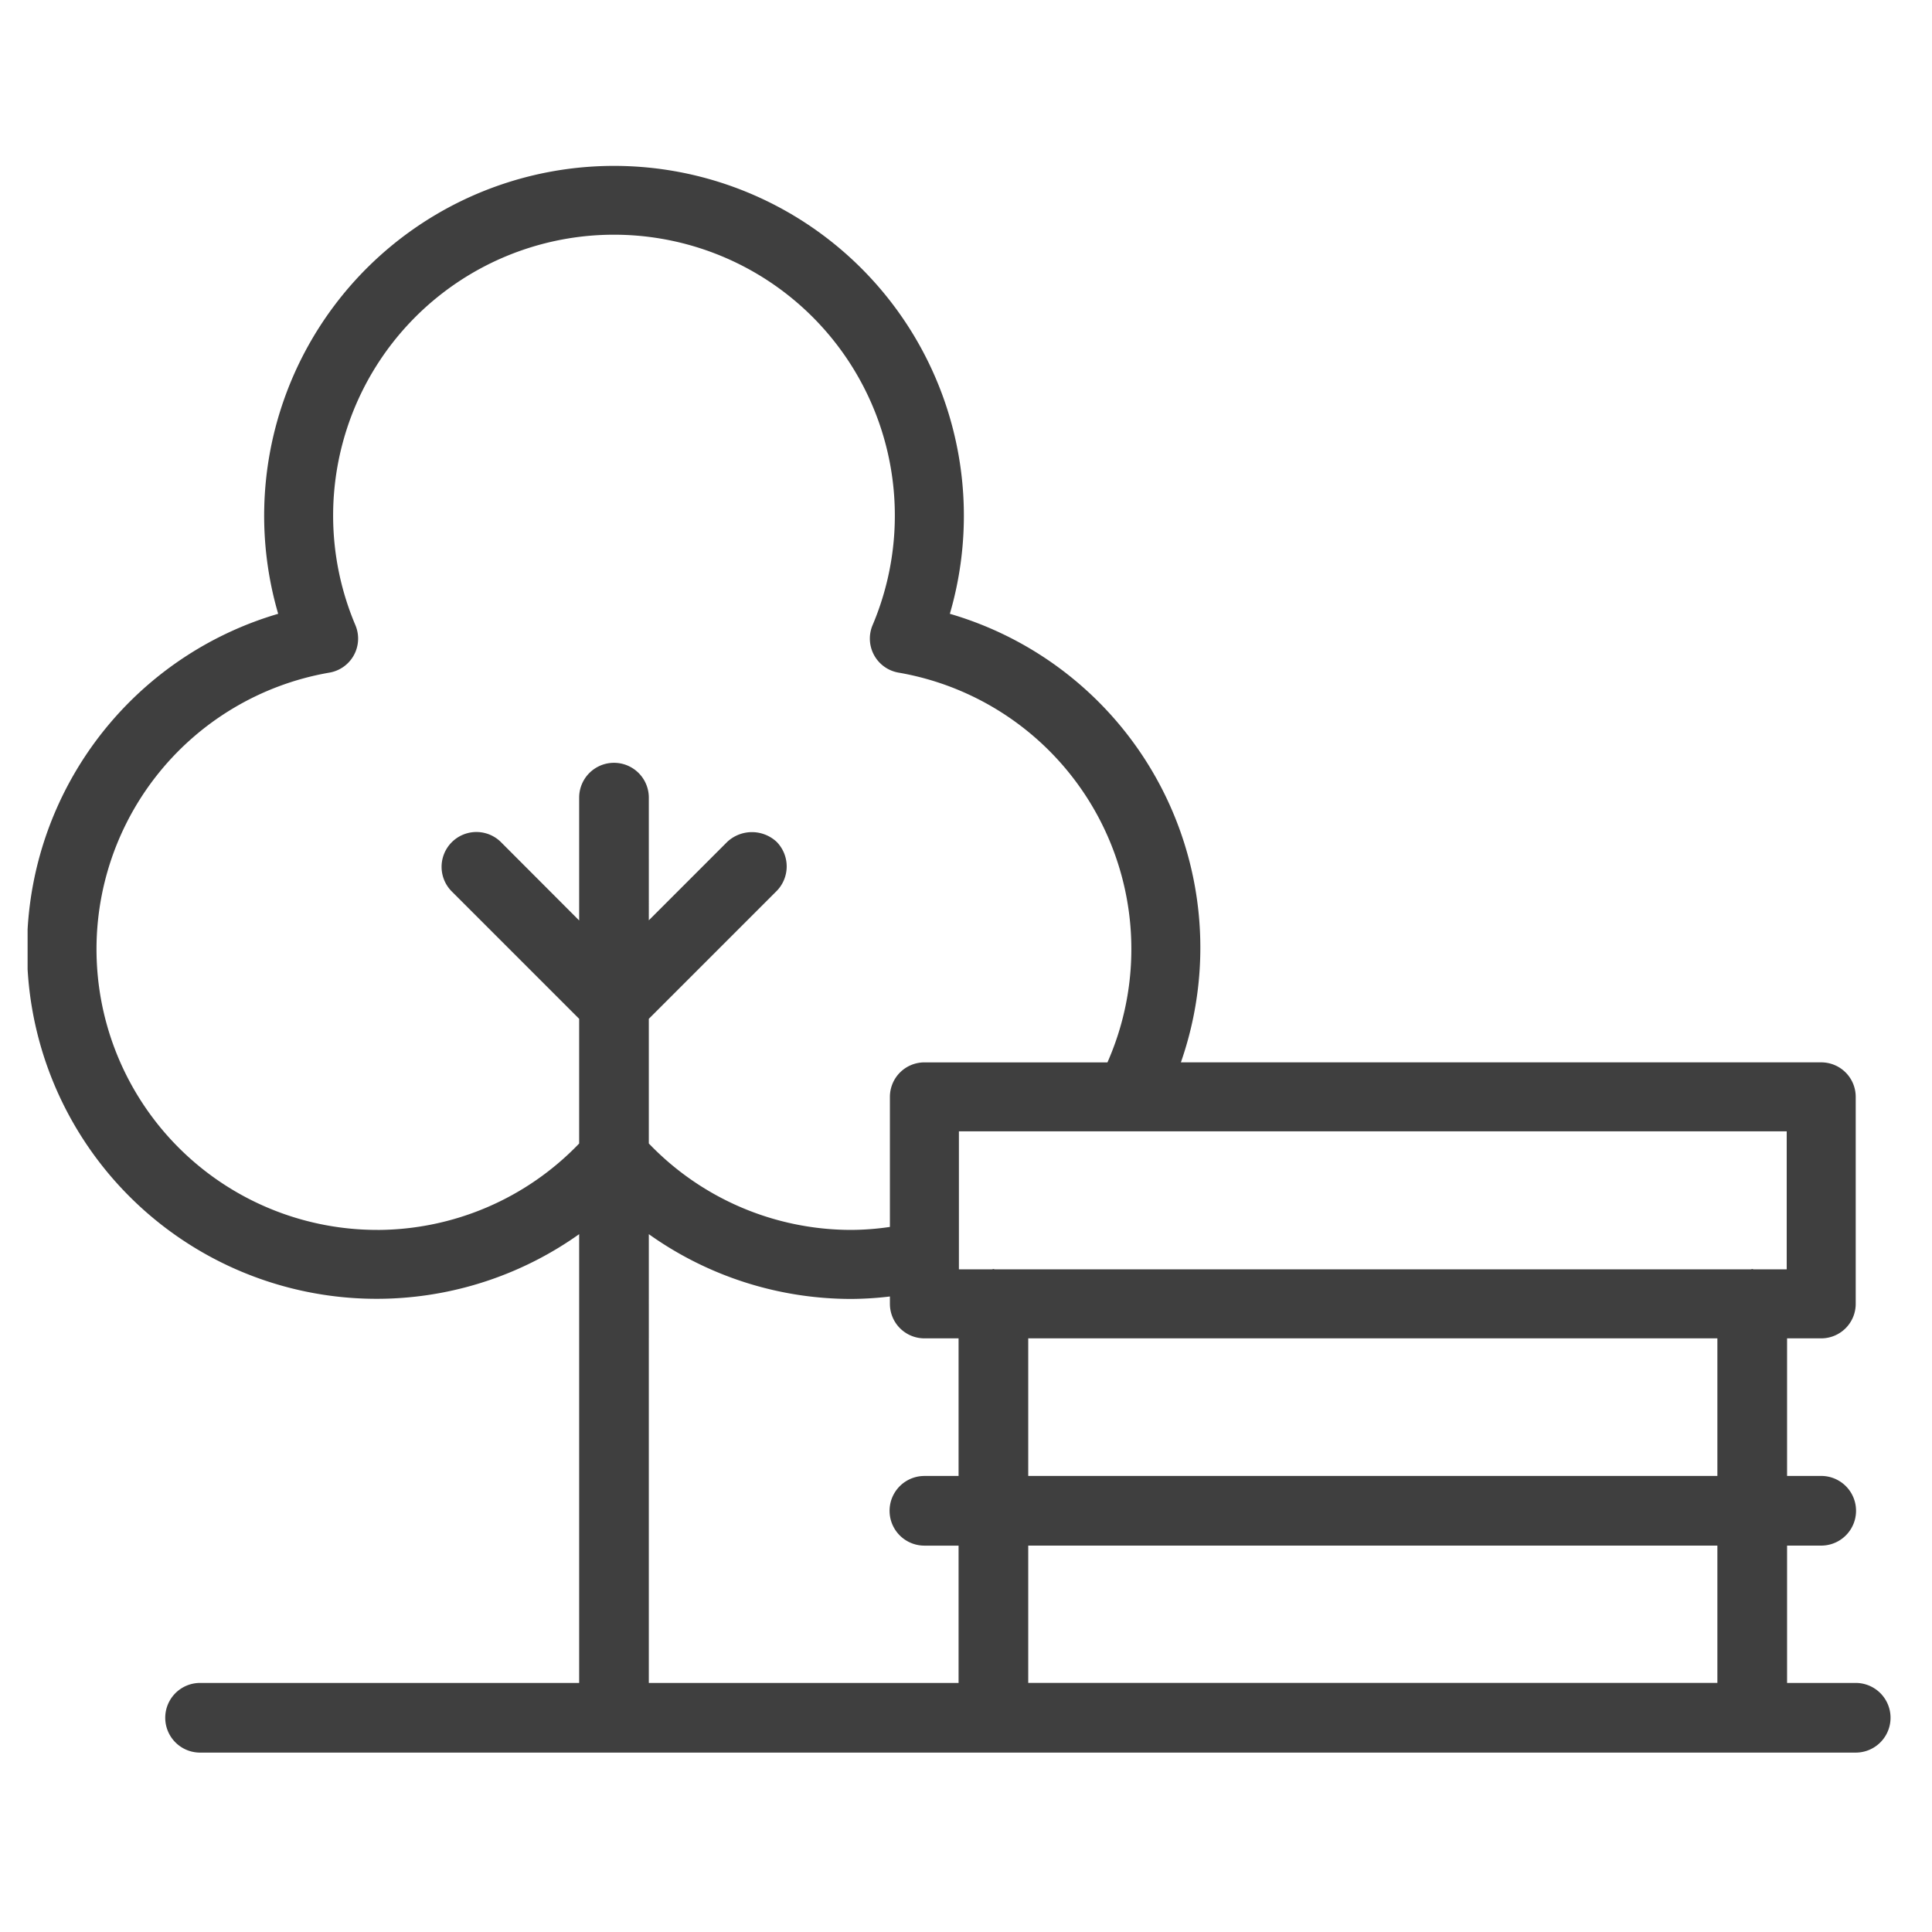 <svg xmlns="http://www.w3.org/2000/svg" xmlns:xlink="http://www.w3.org/1999/xlink" width="70" height="70" viewBox="0 0 70 70">
  <defs>
    <clipPath id="clip-path">
      <rect id="Rectangle_61" data-name="Rectangle 61" width="67.498" height="57.5" fill="none"/>
    </clipPath>
    <clipPath id="clip-park-bench">
      <rect width="70" height="70"/>
    </clipPath>
  </defs>
  <g id="park-bench" clip-path="url(#clip-park-bench)">
    <rect width="70" height="70" fill="rgba(255,255,255,0)"/>
    <g id="Group_82" data-name="Group 82" transform="translate(1 6)">
      <g id="Group_81" data-name="Group 81" clip-path="url(#clip-path)">
        <path id="Path_150" data-name="Path 150" d="M66.236,54.976H63.749V50h1.237a1.262,1.262,0,1,0,0-2.524H63.749V42.491h1.237a1.25,1.25,0,0,0,1.25-1.25v-7.5a1.25,1.25,0,0,0-1.25-1.25h-23.2a12.6,12.6,0,0,0-8.371-16.252,12.676,12.676,0,1,0-24.336,0A12.666,12.666,0,1,0,19.984,38.716v16.26H6.249a1.262,1.262,0,1,0,0,2.524H66.236a1.262,1.262,0,1,0,0-2.524M36.255,50H61.224v4.974H36.255Zm24.969-2.524H36.255V42.491H61.224Zm2.512-7.486h-1.2c-.018,0-.033-.01-.05-.01s-.033.009-.051.01H35.043c-.017,0-.032-.01-.05-.01s-.033.009-.05.01h-1.2v-5H63.736Zm-51.06-1.428a10.17,10.17,0,0,1-1.738-20.192,1.251,1.251,0,0,0,.938-1.721,10.176,10.176,0,1,1,18.74,0,1.251,1.251,0,0,0,.938,1.721,10.164,10.164,0,0,1,7.571,14.122H32.493a1.25,1.25,0,0,0-1.25,1.25v4.712a9.846,9.846,0,0,1-1.428.108,10.162,10.162,0,0,1-7.307-3.132V30.914l4.629-4.629a1.271,1.271,0,0,0,0-1.785,1.312,1.312,0,0,0-1.785,0l-2.844,2.845V22.9a1.262,1.262,0,1,0-2.524,0v4.45L17.139,24.5a1.262,1.262,0,0,0-1.784,1.785l4.629,4.629v4.517a10.163,10.163,0,0,1-7.308,3.132m9.832.153a12.641,12.641,0,0,0,7.307,2.347,12.151,12.151,0,0,0,1.428-.089v.267a1.25,1.25,0,0,0,1.25,1.25h1.238v4.986H32.493a1.262,1.262,0,1,0,0,2.524h1.238v4.975H22.508Z" fill="#3f3f3f"/>
      </g>
    </g>
  </g>
</svg>

